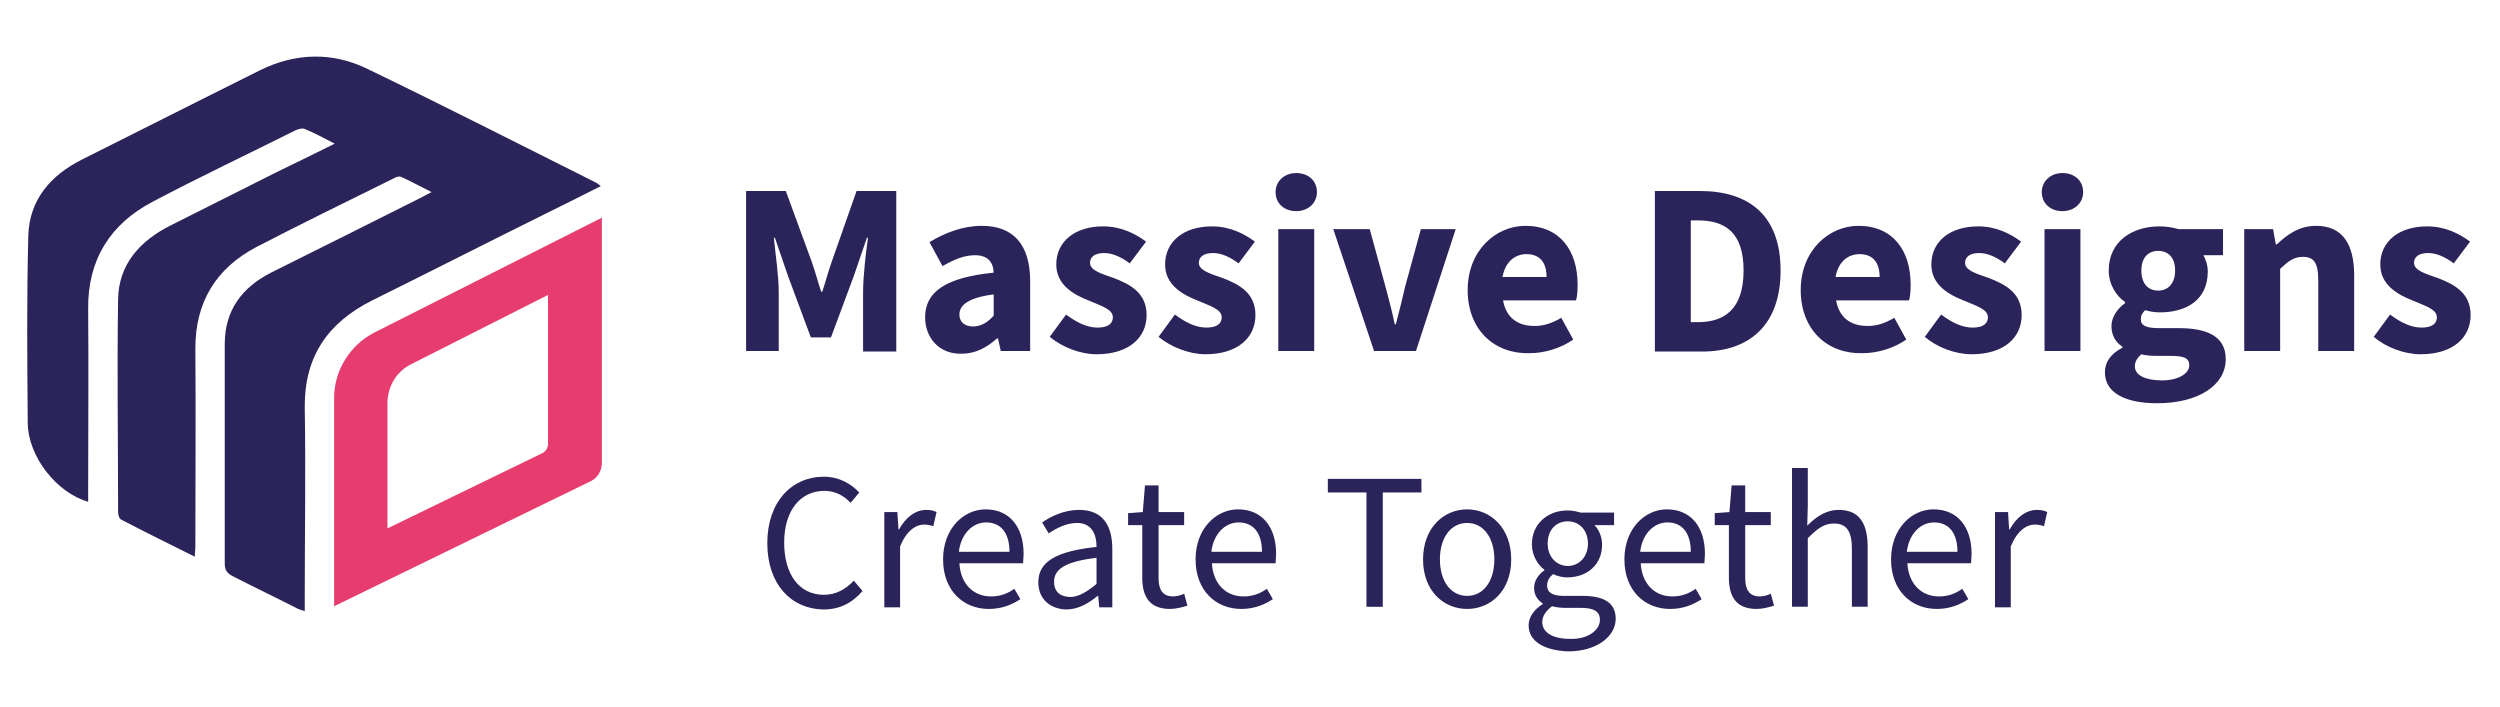 <?xml version="1.0" encoding="utf-8"?>
<!-- Generator: Adobe Illustrator 24.0.2, SVG Export Plug-In . SVG Version: 6.00 Build 0)  -->
<svg version="1.1" id="Layer_1" xmlns="http://www.w3.org/2000/svg" xmlns:xlink="http://www.w3.org/1999/xlink" x="0px" y="0px"
	 viewBox="0 0 459.4 129.9" style="enable-background:new 0 0 459.4 129.9;" xml:space="preserve">
<style type="text/css">
	.st0{fill:#2A245B;}
	.st1{fill:#E73D6E;}
</style>
<g>
	<g>
		<path class="st0" d="M61.5,26.4c-2.1-1.1-3.8-2-5.5-2.7c-0.4-0.2-1.1,0-1.6,0.2c-8.8,4.4-17.7,8.6-26.4,13.2
			c-7.8,4.1-11.9,10.7-11.8,19.7c0.1,11.1,0,22.2,0,33.3v2.1c-5.7-1.6-11-8.2-11.1-14.4C5,66.4,4.9,54.8,5.2,43.3
			c0.2-6.6,4.1-11.1,9.9-14c7.3-3.7,14.6-7.3,21.9-11c3.6-1.8,7.2-3.6,10.8-5.4c6.5-3.2,13.3-3.4,19.8-0.2c14.1,6.8,28,13.9,42,20.9
			c0.2,0.1,0.4,0.3,0.8,0.6c-3.4,1.7-6.7,3.4-10,5c-10.7,5.3-21.3,10.7-32,16C60.2,59.3,55.9,65.6,56,74.9c0.2,11.6,0,23.2,0,34.9
			c0,0.8,0,1.5,0,2.5c-0.6-0.2-1-0.3-1.4-0.5c-3.9-2-7.9-3.9-11.8-5.9c-1-0.5-1.5-1.1-1.5-2.3c0-13.5,0-27,0-40.4
			c0-6.2,3.2-10.4,8.5-13.1C59,45.5,68.1,41,77.2,36.4c0.6-0.3,1.1-0.6,2.1-1.1c-2-1-3.8-2-5.6-2.8c-0.4-0.2-1.1,0.1-1.6,0.4
			c-8.3,4.1-16.7,8.2-25,12.5C39.7,49.3,35.9,55.5,35.9,64c0.1,12.2,0,24.4,0,36.6c0,0.5-0.1,1-0.1,1.7c-4.6-2.3-9.1-4.5-13.5-6.8
			c-0.4-0.2-0.6-0.9-0.6-1.4c0-13-0.2-26.1,0-39.1c0.1-6.5,4.1-10.8,9.7-13.6c6.4-3.2,12.9-6.5,19.3-9.7
			C54.2,30,57.7,28.3,61.5,26.4"/>
		<path class="st1" d="M110.6,40L68.8,61.1c-4.5,2.3-7.4,7-7.4,12l0,38.3l47.2-23c1.2-0.6,2-1.9,2-3.3L110.6,40z M99.6,83.3
			L71.2,97.1l0-23c0-3.1,1.7-5.9,4.4-7.2l25.1-12.7l0,27.1C100.8,82.2,100.3,83,99.6,83.3"/>
	</g>
	<path class="st0" d="M137.1,35.1h7.3l4.8,13.1c0.6,1.7,1.1,3.6,1.7,5.4h0.2c0.6-1.8,1.1-3.7,1.7-5.4l4.6-13.1h7.3v29.5h-6.1V53.7
		c0-2.9,0.5-7.2,0.9-10h-0.2l-2.4,7L152.7,62H149l-4.2-11.3l-2.4-7h-0.2c0.3,2.9,0.9,7.1,0.9,10v10.8h-6V35.1z M170,58.3
		c0-4.7,3.8-7.3,12.6-8.2c-0.1-2-1.1-3.2-3.5-3.2c-1.9,0-3.8,0.8-5.9,2l-2.4-4.4c2.8-1.7,6.1-3,9.6-3c5.7,0,8.9,3.3,8.9,10.2v12.8
		h-5.4l-0.5-2.3h-0.2c-1.9,1.7-4,2.8-6.5,2.8C172.6,65.1,170,62.1,170,58.3z M182.6,58v-3.9c-4.7,0.6-6.3,2-6.3,3.7
		c0,1.4,1,2.2,2.6,2.2C180.5,59.9,181.5,59.2,182.6,58z M192.9,61.9l3-4.1c2,1.5,3.9,2.4,5.8,2.4c2,0,2.8-0.8,2.8-1.9
		c0-1.5-2.2-2.1-4.5-3.1c-2.8-1.1-5.9-2.9-5.9-6.6c0-4.2,3.4-7,8.6-7c3.4,0,6,1.4,7.9,2.8l-3,4c-1.6-1.2-3.2-1.9-4.7-1.9
		c-1.7,0-2.6,0.7-2.6,1.8c0,1.4,2.1,2,4.4,2.8c2.8,1.1,6,2.6,6,6.8c0,4.1-3.2,7.2-9.2,7.2C198.5,65.1,195.2,63.8,192.9,61.9z
		 M212.9,61.9l3-4.1c2,1.5,3.9,2.4,5.8,2.4c2,0,2.8-0.8,2.8-1.9c0-1.5-2.2-2.1-4.5-3.1c-2.8-1.1-5.9-2.9-5.9-6.6c0-4.2,3.4-7,8.6-7
		c3.4,0,6,1.4,7.9,2.8l-3,4c-1.6-1.2-3.2-1.9-4.7-1.9c-1.7,0-2.6,0.7-2.6,1.8c0,1.4,2.1,2,4.4,2.8c2.8,1.1,6,2.6,6,6.8
		c0,4.1-3.2,7.2-9.2,7.2C218.6,65.1,215.2,63.8,212.9,61.9z M234.4,35.3c0-2,1.6-3.5,3.8-3.5c2.2,0,3.8,1.4,3.8,3.5
		c0,2-1.6,3.5-3.8,3.5C236,38.8,234.4,37.4,234.4,35.3z M234.9,42.1h6.6v22.4h-6.6V42.1z M245,42.1h6.7l2.9,10.6
		c0.6,2.2,1.2,4.5,1.7,6.9h0.2c0.6-2.3,1.2-4.7,1.7-6.9l2.9-10.6h6.4l-7.3,22.4h-7.7L245,42.1z M269.7,53.3
		c0-7.3,5.2-11.8,10.6-11.8c6.4,0,9.6,4.6,9.6,10.8c0,1.2-0.1,2.4-0.3,2.9h-13.4c0.6,3.3,2.8,4.7,5.8,4.7c1.7,0,3.2-0.5,4.9-1.5
		l2.2,4c-2.3,1.6-5.3,2.5-8,2.5C274.7,65.1,269.7,60.7,269.7,53.3z M284.2,50.9c0-2.5-1.1-4.2-3.7-4.2c-2.1,0-3.9,1.4-4.4,4.2H284.2
		z M304.1,35.1h8.3c9,0,14.8,4.5,14.8,14.6s-5.8,14.9-14.4,14.9h-8.7V35.1z M312,59.2c5,0,8.4-2.5,8.4-9.5c0-7-3.4-9.2-8.4-9.2h-1.3
		v18.7H312z M330.9,53.3c0-7.3,5.2-11.8,10.6-11.8c6.4,0,9.6,4.6,9.6,10.8c0,1.2-0.1,2.4-0.3,2.9h-13.4c0.6,3.3,2.8,4.7,5.8,4.7
		c1.7,0,3.2-0.5,4.9-1.5l2.2,4c-2.3,1.6-5.3,2.5-8,2.5C335.9,65.1,330.9,60.7,330.9,53.3z M345.4,50.9c0-2.5-1.1-4.2-3.7-4.2
		c-2.1,0-3.9,1.4-4.4,4.2H345.4z M353.7,61.9l3-4.1c2,1.5,3.9,2.4,5.8,2.4c2,0,2.8-0.8,2.8-1.9c0-1.5-2.2-2.1-4.5-3.1
		c-2.8-1.1-5.9-2.9-5.9-6.6c0-4.2,3.4-7,8.6-7c3.4,0,6,1.4,7.9,2.8l-3,4c-1.6-1.2-3.2-1.9-4.7-1.9c-1.7,0-2.6,0.7-2.6,1.8
		c0,1.4,2.1,2,4.4,2.8c2.8,1.1,6,2.6,6,6.8c0,4.1-3.2,7.2-9.2,7.2C359.3,65.1,355.9,63.8,353.7,61.9z M375.2,35.3
		c0-2,1.6-3.5,3.8-3.5s3.8,1.4,3.8,3.5c0,2-1.6,3.5-3.8,3.5S375.2,37.4,375.2,35.3z M375.7,42.1h6.6v22.4h-6.6V42.1z M386.8,68.4
		c0-1.9,1.1-3.4,3.2-4.5v-0.2c-1.2-0.8-2-2-2-3.8c0-1.6,1.1-3.2,2.5-4.2v-0.2c-1.6-1.1-3-3.2-3-5.8c0-5.4,4.4-8.1,9.3-8.1
		c1.3,0,2.5,0.2,3.5,0.5h8.2v4.8h-3.6c0.4,0.7,0.8,1.8,0.8,3c0,5.2-3.9,7.5-8.8,7.5c-0.8,0-1.7-0.1-2.7-0.4
		c-0.5,0.5-0.8,0.9-0.8,1.7c0,1.1,0.9,1.6,3.4,1.6h3.6c5.5,0,8.6,1.7,8.6,5.7c0,4.7-4.9,8.1-12.6,8.1
		C390.9,74.1,386.8,72.4,386.8,68.4z M402.3,67.1c0-1.4-1.2-1.7-3.4-1.7h-2.3c-1.5,0-2.4-0.1-3.1-0.3c-0.8,0.7-1.2,1.4-1.2,2.2
		c0,1.7,2,2.6,5,2.6C400.2,69.9,402.3,68.7,402.3,67.1z M399.7,49.7c0-2.4-1.3-3.6-3.1-3.6c-1.8,0-3.1,1.2-3.1,3.6
		c0,2.5,1.3,3.7,3.1,3.7S399.7,52.1,399.7,49.7z M412.3,42.1h5.4l0.5,2.8h0.2c1.9-1.8,4.1-3.4,7.2-3.4c4.9,0,7,3.4,7,9.1v13.9h-6.6
		V51.4c0-3.2-0.9-4.2-2.8-4.2c-1.7,0-2.7,0.8-4.2,2.2v15.1h-6.6V42.1z M436.2,61.9l3-4.1c2,1.5,3.9,2.4,5.8,2.4c2,0,2.8-0.8,2.8-1.9
		c0-1.5-2.2-2.1-4.5-3.1c-2.8-1.1-5.9-2.9-5.9-6.6c0-4.2,3.4-7,8.6-7c3.4,0,6,1.4,7.9,2.8l-3,4c-1.6-1.2-3.2-1.9-4.7-1.9
		c-1.7,0-2.6,0.7-2.6,1.8c0,1.4,2.1,2,4.4,2.8c2.8,1.1,6,2.6,6,6.8c0,4.1-3.2,7.2-9.2,7.2C441.8,65.1,438.4,63.8,436.2,61.9z"/>
	<path class="st0" d="M141,99.8c0-7.6,4.5-12.2,10.4-12.2c2.9,0,5.1,1.4,6.5,2.9l-1.6,1.9c-1.2-1.3-2.8-2.2-4.8-2.2
		c-4.4,0-7.4,3.6-7.4,9.5c0,5.9,2.8,9.6,7.3,9.6c2.2,0,4-1,5.5-2.6l1.6,1.9c-1.9,2.2-4.2,3.4-7.2,3.4
		C145.4,111.9,141,107.4,141,99.8z M162.5,94.1h2.4l0.2,3.2h0.1c1.2-2.2,3-3.6,5-3.6c0.8,0,1.3,0.1,1.9,0.4l-0.6,2.6
		c-0.6-0.2-1-0.3-1.7-0.3c-1.5,0-3.2,1.1-4.4,4v11.2h-2.9V94.1z M173.3,102.8c0-5.7,3.8-9.2,7.8-9.2c4.4,0,7,3.2,7,8.2
		c0,0.6-0.1,1.2-0.1,1.7h-11.7c0.2,3.7,2.5,6.1,5.8,6.1c1.7,0,3-0.5,4.3-1.4l1.1,1.9c-1.5,1-3.4,1.8-5.8,1.8
		C177,111.9,173.3,108.5,173.3,102.8z M185.5,101.4c0-3.5-1.6-5.4-4.3-5.4c-2.4,0-4.6,2-5,5.4H185.5z M190.8,107
		c0-3.8,3.3-5.7,10.7-6.5c0-2.2-0.8-4.4-3.6-4.4c-2,0-3.8,1-5.2,1.9l-1.2-2c1.6-1.1,4-2.3,6.8-2.3c4.3,0,6.1,2.8,6.1,7.2v10.7H202
		l-0.2-2.1h-0.1c-1.7,1.4-3.6,2.5-5.8,2.5C193,111.9,190.8,110.1,190.8,107z M201.5,107.3v-4.8c-5.8,0.7-7.8,2.1-7.8,4.4
		c0,2,1.3,2.8,3.1,2.8C198.4,109.6,199.8,108.7,201.5,107.3z M209.9,106.1v-9.6h-2.6v-2.2l2.7-0.2l0.4-4.9h2.5v4.9h4.7v2.4h-4.7v9.7
		c0,2.1,0.7,3.4,2.7,3.4c0.6,0,1.4-0.2,2-0.5l0.6,2.2c-1,0.3-2.1,0.6-3.2,0.6C211.2,111.9,209.9,109.6,209.9,106.1z M219.7,102.8
		c0-5.7,3.8-9.2,7.8-9.2c4.4,0,7,3.2,7,8.2c0,0.6-0.1,1.2-0.1,1.7h-11.7c0.2,3.7,2.5,6.1,5.8,6.1c1.7,0,3-0.5,4.3-1.4l1.1,1.9
		c-1.5,1-3.4,1.8-5.8,1.8C223.4,111.9,219.7,108.5,219.7,102.8z M231.9,101.4c0-3.5-1.6-5.4-4.3-5.4c-2.4,0-4.6,2-5,5.4H231.9z
		 M251.1,90.5H244V88h17.2v2.5h-7.1v21h-3V90.5z M261.5,102.8c0-5.8,3.8-9.2,8.1-9.2c4.3,0,8.1,3.4,8.1,9.2c0,5.8-3.8,9.1-8.1,9.1
		C265.3,111.9,261.5,108.6,261.5,102.8z M274.6,102.8c0-4-2-6.7-5-6.7c-3,0-5,2.7-5,6.7c0,4,2,6.7,5,6.7
		C272.6,109.5,274.6,106.8,274.6,102.8z M280.9,114.9c0-1.5,1-2.9,2.6-3.9v-0.1c-0.9-0.6-1.6-1.5-1.6-2.9c0-1.4,1-2.6,1.9-3.2v-0.1
		c-1.2-0.9-2.3-2.6-2.3-4.7c0-3.8,3-6.2,6.5-6.2c1,0,1.8,0.2,2.5,0.4h6.1v2.3h-3.6c0.8,0.8,1.4,2.1,1.4,3.6c0,3.7-2.8,6-6.4,6
		c-0.8,0-1.8-0.2-2.6-0.6c-0.6,0.5-1.1,1.1-1.1,2.1c0,1.1,0.7,1.9,3.1,1.9h3.4c4,0,6.1,1.3,6.1,4.2c0,3.2-3.4,6-8.8,6
		C283.8,119.5,280.9,117.9,280.9,114.9z M294,113.9c0-1.6-1.2-2.2-3.5-2.2h-3c-0.7,0-1.5-0.1-2.3-0.3c-1.2,0.9-1.8,1.9-1.8,2.9
		c0,1.9,1.9,3.1,5.1,3.1C291.8,117.5,294,115.8,294,113.9z M291.8,99.9c0-2.5-1.6-4.1-3.7-4.1c-2.1,0-3.7,1.5-3.7,4.1
		c0,2.5,1.7,4.1,3.7,4.1C290.1,104,291.8,102.4,291.8,99.9z M298.5,102.8c0-5.7,3.8-9.2,7.8-9.2c4.4,0,7,3.2,7,8.2
		c0,0.6-0.1,1.2-0.1,1.7h-11.7c0.2,3.7,2.5,6.1,5.8,6.1c1.7,0,3-0.5,4.3-1.4l1.1,1.9c-1.5,1-3.4,1.8-5.8,1.8
		C302.2,111.9,298.5,108.5,298.5,102.8z M310.7,101.4c0-3.5-1.6-5.4-4.3-5.4c-2.4,0-4.6,2-5,5.4H310.7z M317.7,106.1v-9.6h-2.6v-2.2
		l2.7-0.2l0.4-4.9h2.5v4.9h4.7v2.4h-4.7v9.7c0,2.1,0.7,3.4,2.7,3.4c0.6,0,1.4-0.2,2-0.5l0.6,2.2c-1,0.3-2.1,0.6-3.2,0.6
		C319,111.9,317.7,109.6,317.7,106.1z M329.3,86h2.9v7l-0.1,3.6c1.6-1.6,3.4-2.9,5.8-2.9c3.7,0,5.3,2.4,5.3,6.8v11h-2.9v-10.7
		c0-3.2-1-4.6-3.3-4.6c-1.8,0-3,0.9-4.8,2.7v12.6h-2.9V86z M347.5,102.8c0-5.7,3.8-9.2,7.8-9.2c4.4,0,7,3.2,7,8.2
		c0,0.6-0.1,1.2-0.1,1.7h-11.7c0.2,3.7,2.5,6.1,5.8,6.1c1.7,0,3-0.5,4.3-1.4l1.1,1.9c-1.5,1-3.4,1.8-5.8,1.8
		C351.2,111.9,347.5,108.5,347.5,102.8z M359.7,101.4c0-3.5-1.6-5.4-4.3-5.4c-2.4,0-4.6,2-5,5.4H359.7z M366.6,94.1h2.4l0.2,3.2h0.1
		c1.2-2.2,3-3.6,5-3.6c0.8,0,1.3,0.1,1.9,0.4l-0.6,2.6c-0.6-0.2-1-0.3-1.7-0.3c-1.5,0-3.2,1.1-4.4,4v11.2h-2.9V94.1z"/>
</g>
</svg>
